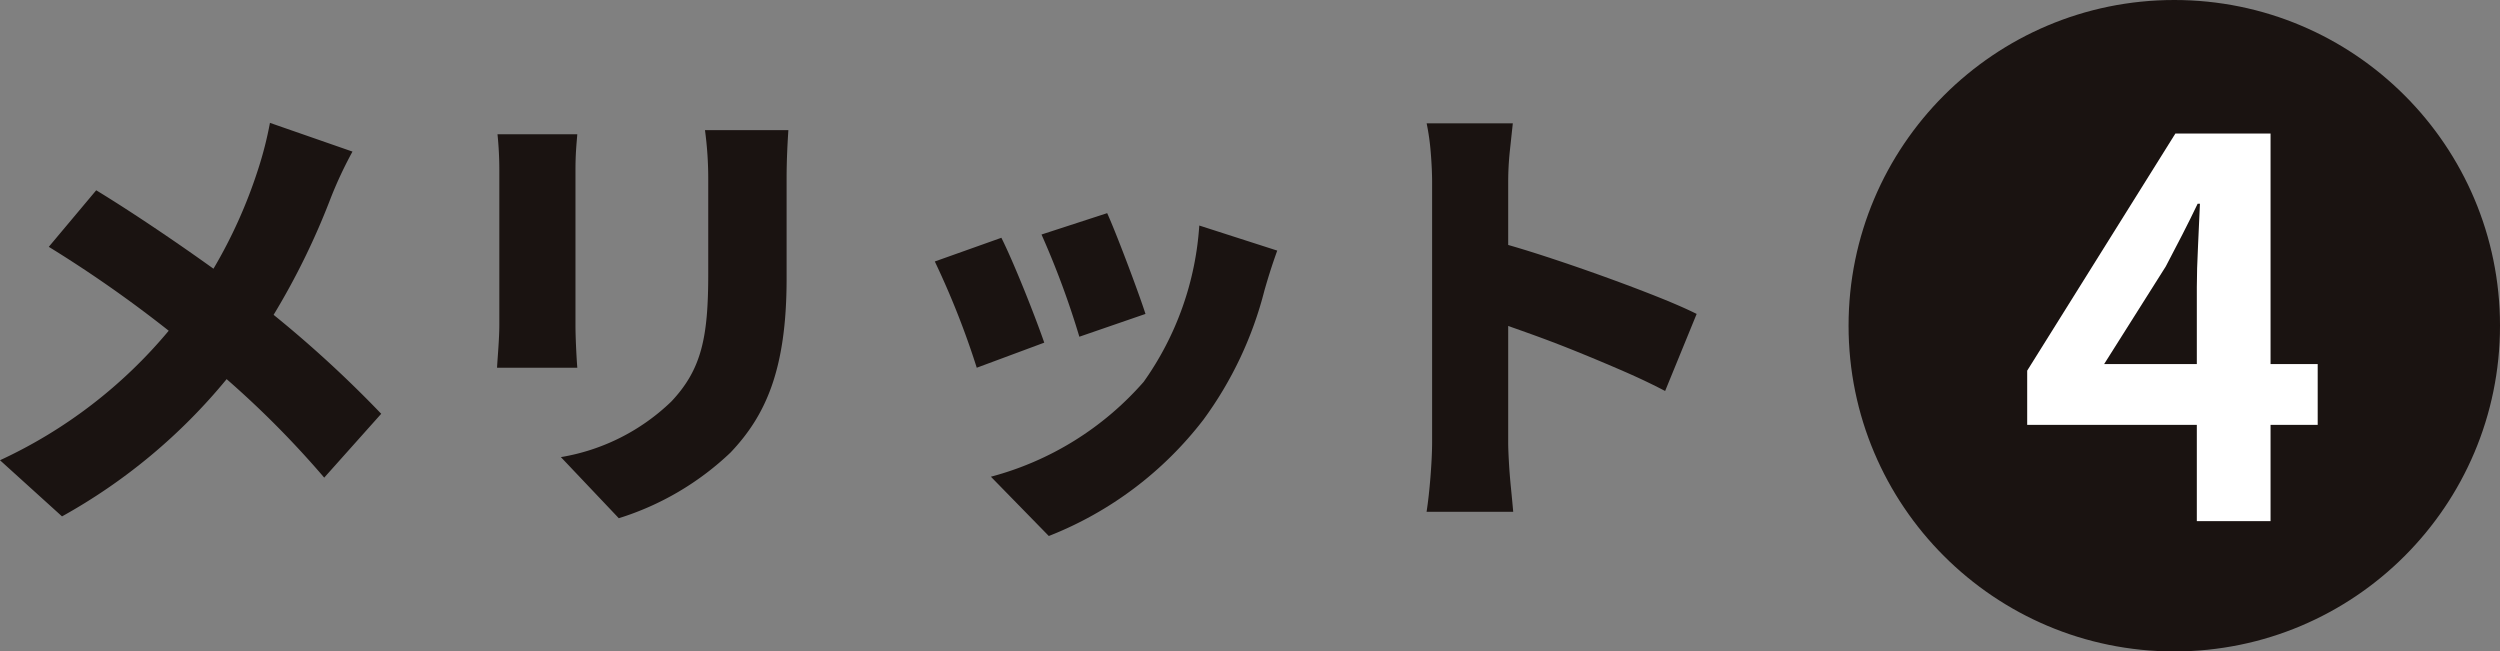<svg xmlns="http://www.w3.org/2000/svg" width="153.508" height="40" viewBox="0 0 153.508 40">
  <rect x="0" y="0" width="153.508" height="40" fill="#808080" stroke="none"/>
  <g id="グループ_87047" data-name="グループ 87047" transform="translate(-412.492 -5798)">
    <g id="グループ_86994" data-name="グループ 86994" transform="translate(410 5795.645)">
      <path id="パス_145386" data-name="パス 145386" d="M-3.864-20.692l-5.068-1.764A22.509,22.509,0,0,1-9.66-19.6,30.136,30.136,0,0,1-12.4-13.5c-2.3-1.652-5.04-3.5-7.2-4.816l-2.912,3.472a76.818,76.818,0,0,1,7.364,5.152,29.728,29.728,0,0,1-10.36,7.952L-21.7,1.708A35.1,35.1,0,0,0-11.592-6.72,58.225,58.225,0,0,1-5.6-.672l3.5-3.92a71.443,71.443,0,0,0-6.608-6.076A44.6,44.6,0,0,0-5.18-17.892,25.2,25.2,0,0,1-3.864-20.692ZM22.9-22.008H17.78a22.148,22.148,0,0,1,.2,3.024v5.8c0,3.864-.392,5.852-2.268,7.84A12.791,12.791,0,0,1,8.932-1.932L12.488,1.82a17.492,17.492,0,0,0,6.86-4.032c2.128-2.24,3.444-5.04,3.444-10.668v-6.1C22.792-20.216,22.848-21.168,22.9-22.008ZM9.94-21.756H5.04a21.628,21.628,0,0,1,.112,2.212v9.492c0,.868-.112,2.072-.14,2.632H9.94c-.056-.728-.112-1.9-.112-2.6v-9.52C9.828-20.552,9.884-21.056,9.94-21.756Z" transform="translate(28 32.355)" fill="#1a1311"/>
      <path id="パス_145387" data-name="パス 145387" d="M.476-16.912-3.556-15.6A52.7,52.7,0,0,1-1.232-9.324l4.06-1.4C2.408-12.04,1.036-15.68.476-16.912Zm10.444,2.3-4.788-1.54a18.666,18.666,0,0,1-3.416,9.6A18.893,18.893,0,0,1-6.664-.728l3.556,3.64a22.187,22.187,0,0,0,9.492-7.14,22.962,22.962,0,0,0,3.752-7.952C10.332-12.852,10.528-13.524,10.92-14.616ZM-6.02-15.4l-4.088,1.456A50.968,50.968,0,0,1-7.532-7.42l4.144-1.54C-3.948-10.584-5.236-13.832-6.02-15.4Z" transform="translate(70 32.355)" fill="#1a1311"/>
      <path id="パス_145388" data-name="パス 145388" d="M-5.572-2.8V-18.788q0-.84-.084-1.848a14.282,14.282,0,0,0-.252-1.792H-.616Q-.7-21.644-.8-20.72a18.326,18.326,0,0,0-.1,1.932V-2.8q0,.364.042,1.134t.126,1.61q.084.84.14,1.484h-5.32q.14-.9.238-2.128T-5.572-2.8ZM-1.9-15.232q1.4.364,3.164.938t3.556,1.218q1.792.644,3.346,1.26t2.506,1.092L8.736-5.992Q7.56-6.608,6.174-7.21t-2.8-1.176Q1.96-8.96.6-9.45T-1.9-10.332Z" transform="translate(96 32.355)" fill="#1a1311"/>
    </g>
    <g id="グループ_86995" data-name="グループ 86995" transform="translate(525.654 5791)">
      <circle id="楕円形_268" data-name="楕円形 268" cx="20" cy="20" r="20" transform="translate(0.346 7)" fill="#1a1311"/>
      <path id="パス_145389" data-name="パス 145389" d="M1.384,0V-14.369q0-1.068.075-2.561t.116-2.561h-.14q-.454.95-.946,1.907T-.523-15.638L-4.308-9.644H8.806v3.733H-9.032V-9.241L.067-23.8H5.911V0Z" transform="translate(20.346 39)" fill="#fff"/>
    </g>
  </g>
</svg>
